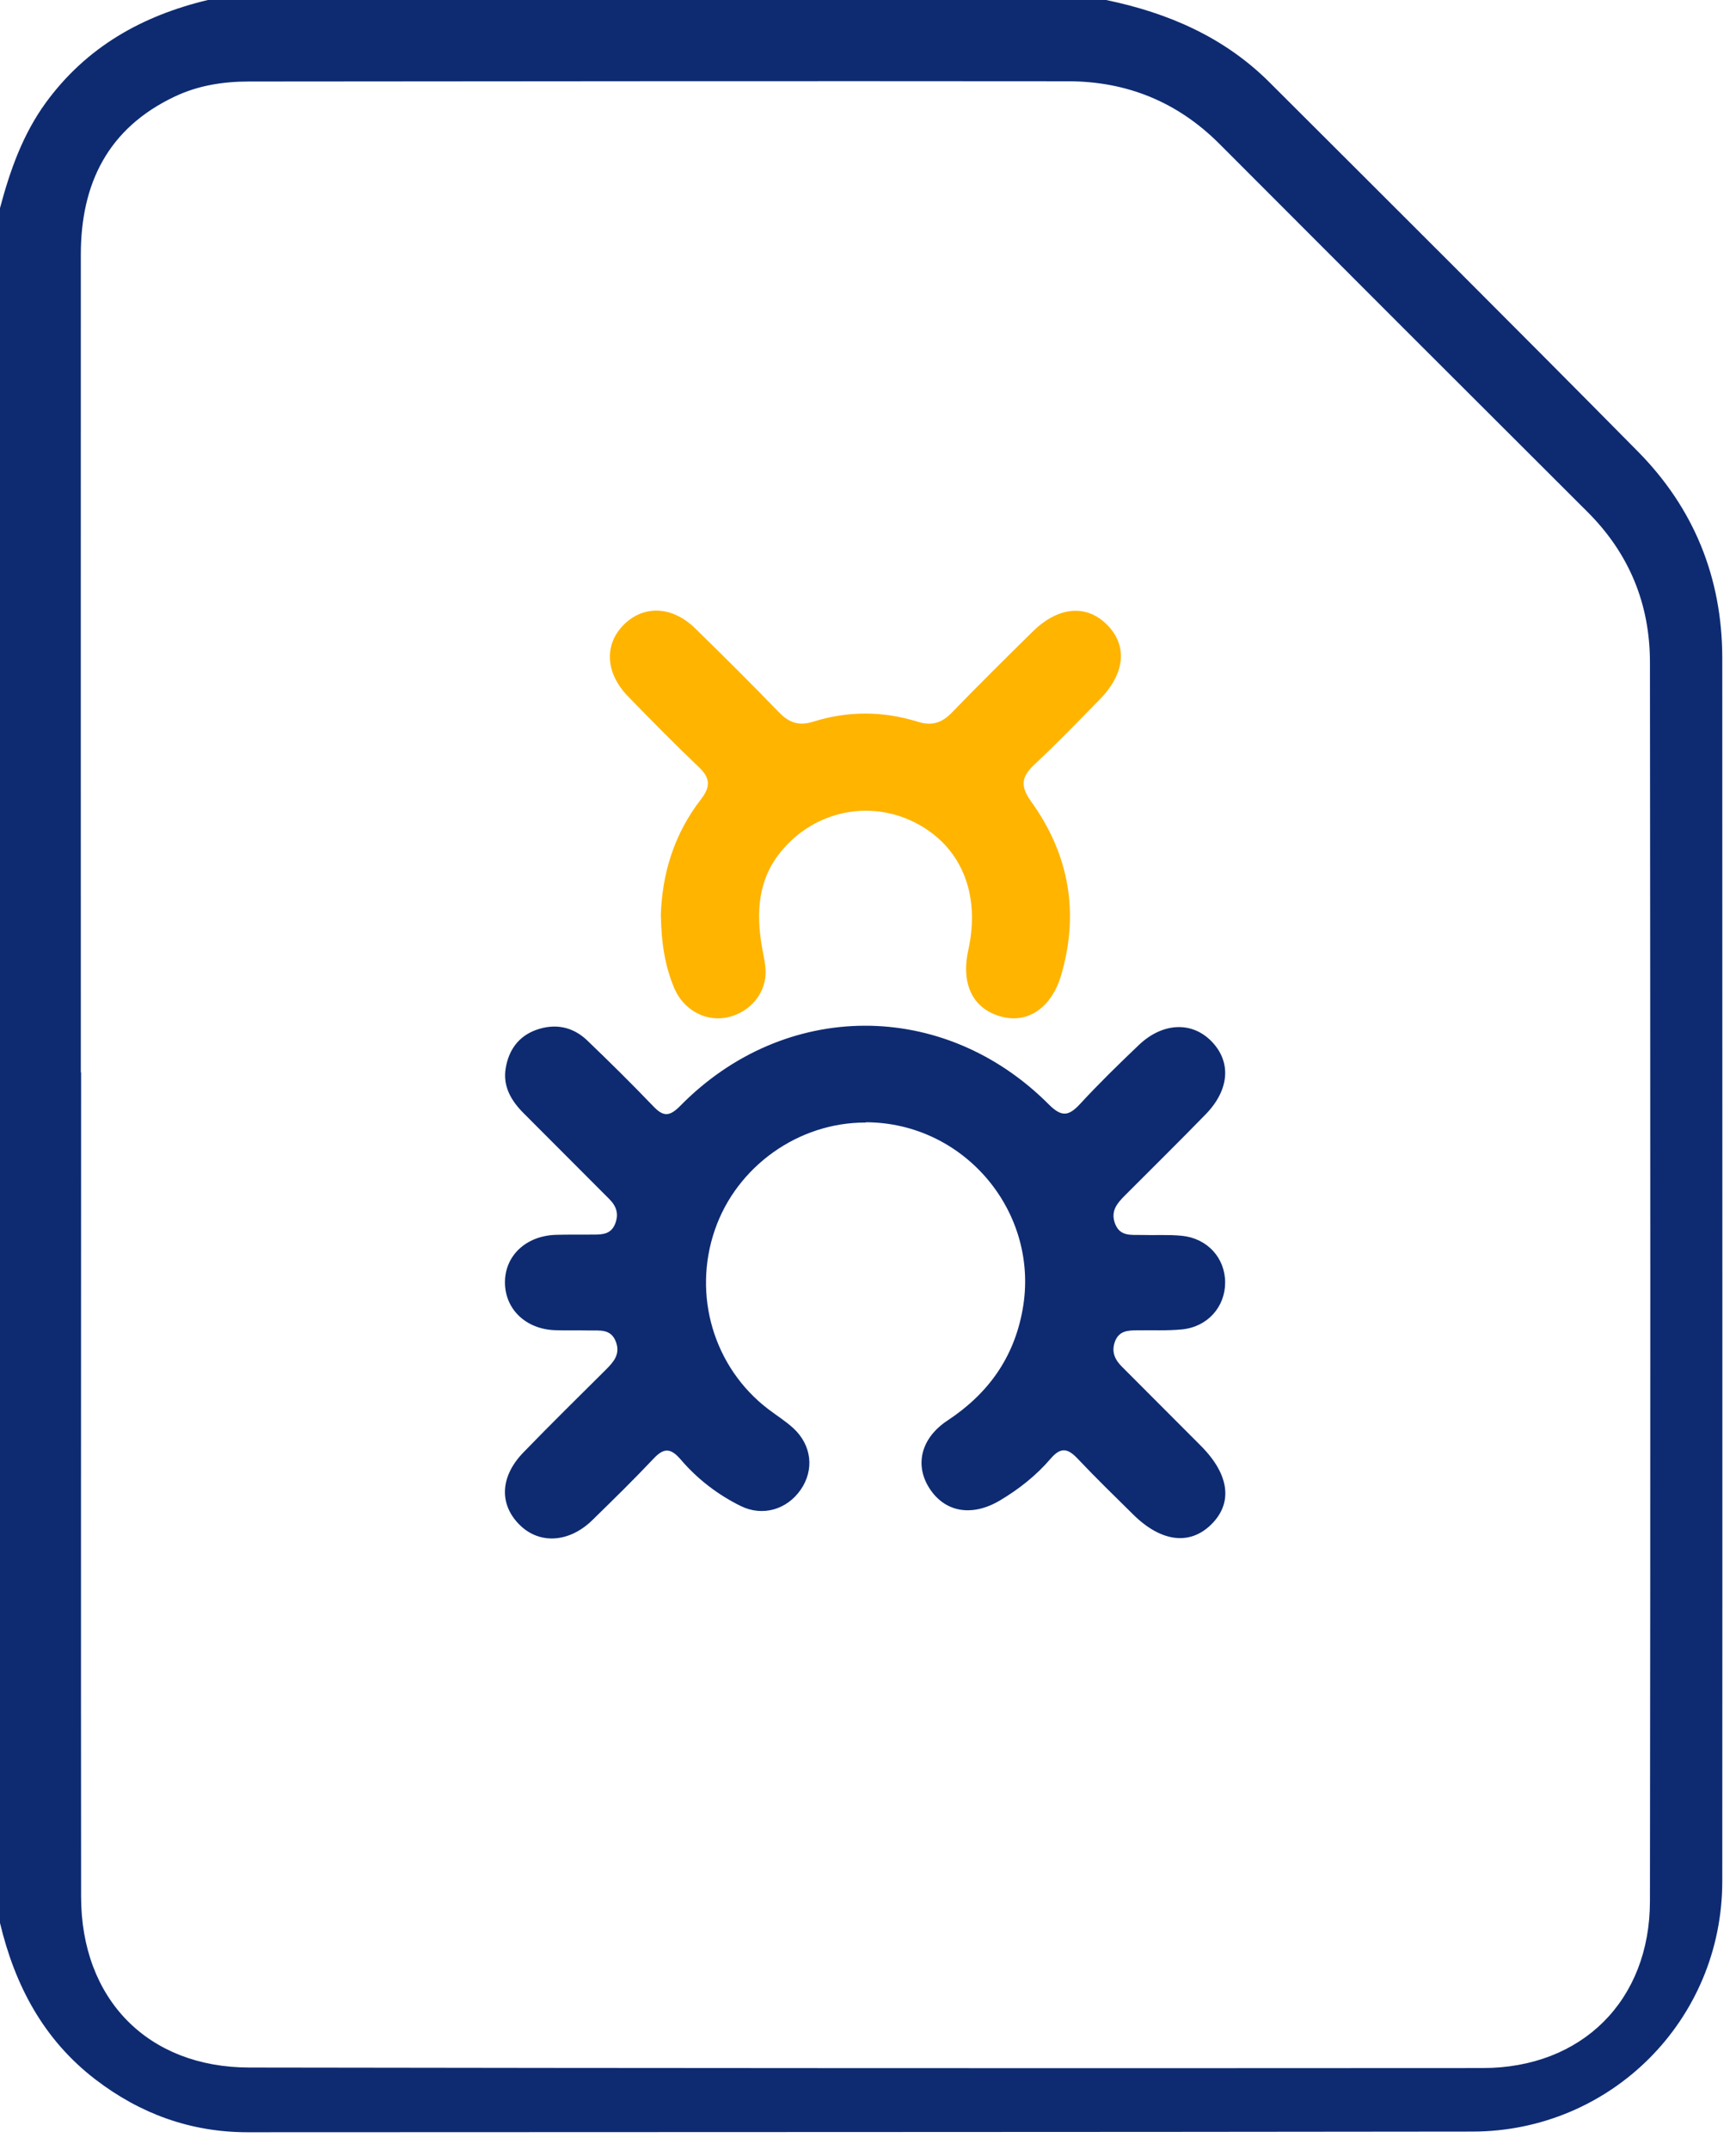 <svg width="63" height="78" viewBox="0 0 63 78" fill="none" xmlns="http://www.w3.org/2000/svg">
<path d="M7.539 0H40.141C42.378 0.464 44.413 1.339 46.056 2.972C50.526 7.432 55.001 11.887 59.438 16.377C61.472 18.435 62.497 20.953 62.502 23.862C62.502 38.658 62.511 53.45 62.502 68.246C62.502 73.277 58.461 77.321 53.431 77.326C38.618 77.346 23.801 77.341 8.989 77.35C6.925 77.35 5.094 76.684 3.465 75.437C1.58 73.992 0.541 72.025 0 69.759V7.548C0.362 6.19 0.822 4.881 1.662 3.726C3.136 1.706 5.157 0.57 7.544 0H7.539ZM2.943 38.9C2.943 48.869 2.933 58.833 2.943 68.802C2.943 72.523 5.364 74.997 9.042 75.002C23.961 75.026 38.879 75.031 53.803 75.021C57.413 75.021 59.877 72.567 59.877 68.962C59.897 53.986 59.892 39.006 59.877 24.031C59.877 21.91 59.123 20.073 57.601 18.561C53.145 14.12 48.694 9.669 44.248 5.214C42.731 3.697 40.895 2.953 38.773 2.948C28.861 2.938 18.949 2.948 9.037 2.957C8.104 2.957 7.191 3.098 6.341 3.503C3.919 4.649 2.933 6.659 2.933 9.235C2.929 19.126 2.933 29.013 2.933 38.905L2.943 38.9Z" fill="#0E2B72"/>
<path d="M31.417 40.722C28.977 40.712 26.734 42.312 25.942 44.617C25.125 46.989 25.903 49.603 27.87 51.111C28.174 51.343 28.508 51.551 28.788 51.807C29.46 52.425 29.556 53.319 29.059 54.039C28.561 54.76 27.681 55.025 26.884 54.634C26.048 54.223 25.308 53.653 24.704 52.947C24.347 52.532 24.1 52.508 23.723 52.909C23.003 53.672 22.249 54.411 21.495 55.146C20.664 55.958 19.601 56.026 18.886 55.344C18.108 54.6 18.132 53.576 18.997 52.686C19.978 51.672 20.988 50.681 21.988 49.686C22.269 49.405 22.52 49.125 22.351 48.676C22.167 48.188 21.752 48.275 21.375 48.265C20.964 48.255 20.553 48.27 20.142 48.255C19.089 48.217 18.34 47.506 18.325 46.545C18.311 45.564 19.079 44.829 20.176 44.795C20.64 44.781 21.099 44.791 21.563 44.786C21.882 44.786 22.177 44.761 22.322 44.399C22.467 44.037 22.37 43.756 22.109 43.495C21.075 42.461 20.041 41.427 19.007 40.388C18.552 39.934 18.238 39.407 18.354 38.74C18.465 38.088 18.818 37.595 19.451 37.363C20.137 37.117 20.78 37.238 21.307 37.74C22.124 38.523 22.926 39.316 23.709 40.132C24.081 40.524 24.303 40.504 24.69 40.113C28.474 36.266 34.235 36.237 38.052 40.055C38.531 40.538 38.787 40.49 39.203 40.04C39.879 39.306 40.599 38.605 41.324 37.914C42.199 37.078 43.281 37.044 43.992 37.803C44.688 38.542 44.61 39.538 43.765 40.412C42.798 41.408 41.807 42.379 40.831 43.36C40.551 43.64 40.3 43.921 40.459 44.37C40.633 44.863 41.044 44.791 41.421 44.8C41.909 44.815 42.397 44.781 42.885 44.829C43.818 44.921 44.461 45.636 44.461 46.525C44.461 47.41 43.823 48.134 42.895 48.226C42.358 48.279 41.817 48.25 41.281 48.26C40.938 48.26 40.604 48.27 40.459 48.676C40.329 49.043 40.459 49.323 40.715 49.579C41.551 50.415 42.383 51.251 43.219 52.087C43.344 52.213 43.475 52.343 43.6 52.469C44.615 53.498 44.746 54.523 43.958 55.301C43.18 56.069 42.136 55.943 41.121 54.938C40.445 54.271 39.763 53.609 39.111 52.918C38.753 52.541 38.502 52.479 38.125 52.918C37.608 53.522 36.98 54.02 36.288 54.431C35.269 55.035 34.288 54.861 33.727 53.986C33.191 53.15 33.413 52.174 34.384 51.532C35.858 50.56 36.796 49.255 37.11 47.511C37.748 43.998 35.013 40.722 31.427 40.712L31.417 40.722Z" fill="#0E2B72"/>
<path d="M23.98 33.251C24.019 31.704 24.464 30.25 25.44 28.994C25.798 28.53 25.773 28.216 25.353 27.819C24.478 26.988 23.633 26.128 22.792 25.263C21.97 24.417 21.917 23.388 22.632 22.668C23.352 21.943 24.391 21.977 25.227 22.794C26.257 23.799 27.276 24.814 28.277 25.848C28.639 26.22 28.997 26.341 29.509 26.181C30.766 25.785 32.041 25.79 33.303 26.181C33.81 26.341 34.178 26.23 34.54 25.853C35.507 24.857 36.492 23.881 37.478 22.91C38.406 21.997 39.435 21.91 40.185 22.673C40.929 23.432 40.827 24.442 39.904 25.379C39.131 26.167 38.367 26.964 37.556 27.718C37.072 28.167 37.01 28.506 37.42 29.076C38.793 30.98 39.175 33.096 38.512 35.367C38.174 36.532 37.328 37.126 36.381 36.89C35.323 36.629 34.864 35.73 35.139 34.469C35.598 32.396 34.864 30.666 33.177 29.825C31.524 29.003 29.562 29.428 28.364 30.864C27.499 31.903 27.436 33.101 27.653 34.362C27.711 34.691 27.798 35.024 27.784 35.348C27.74 36.141 27.122 36.783 26.324 36.919C25.575 37.049 24.797 36.624 24.469 35.846C24.125 35.034 24 34.169 23.985 33.246L23.98 33.251Z" fill="#FFB400"/>
</svg>
